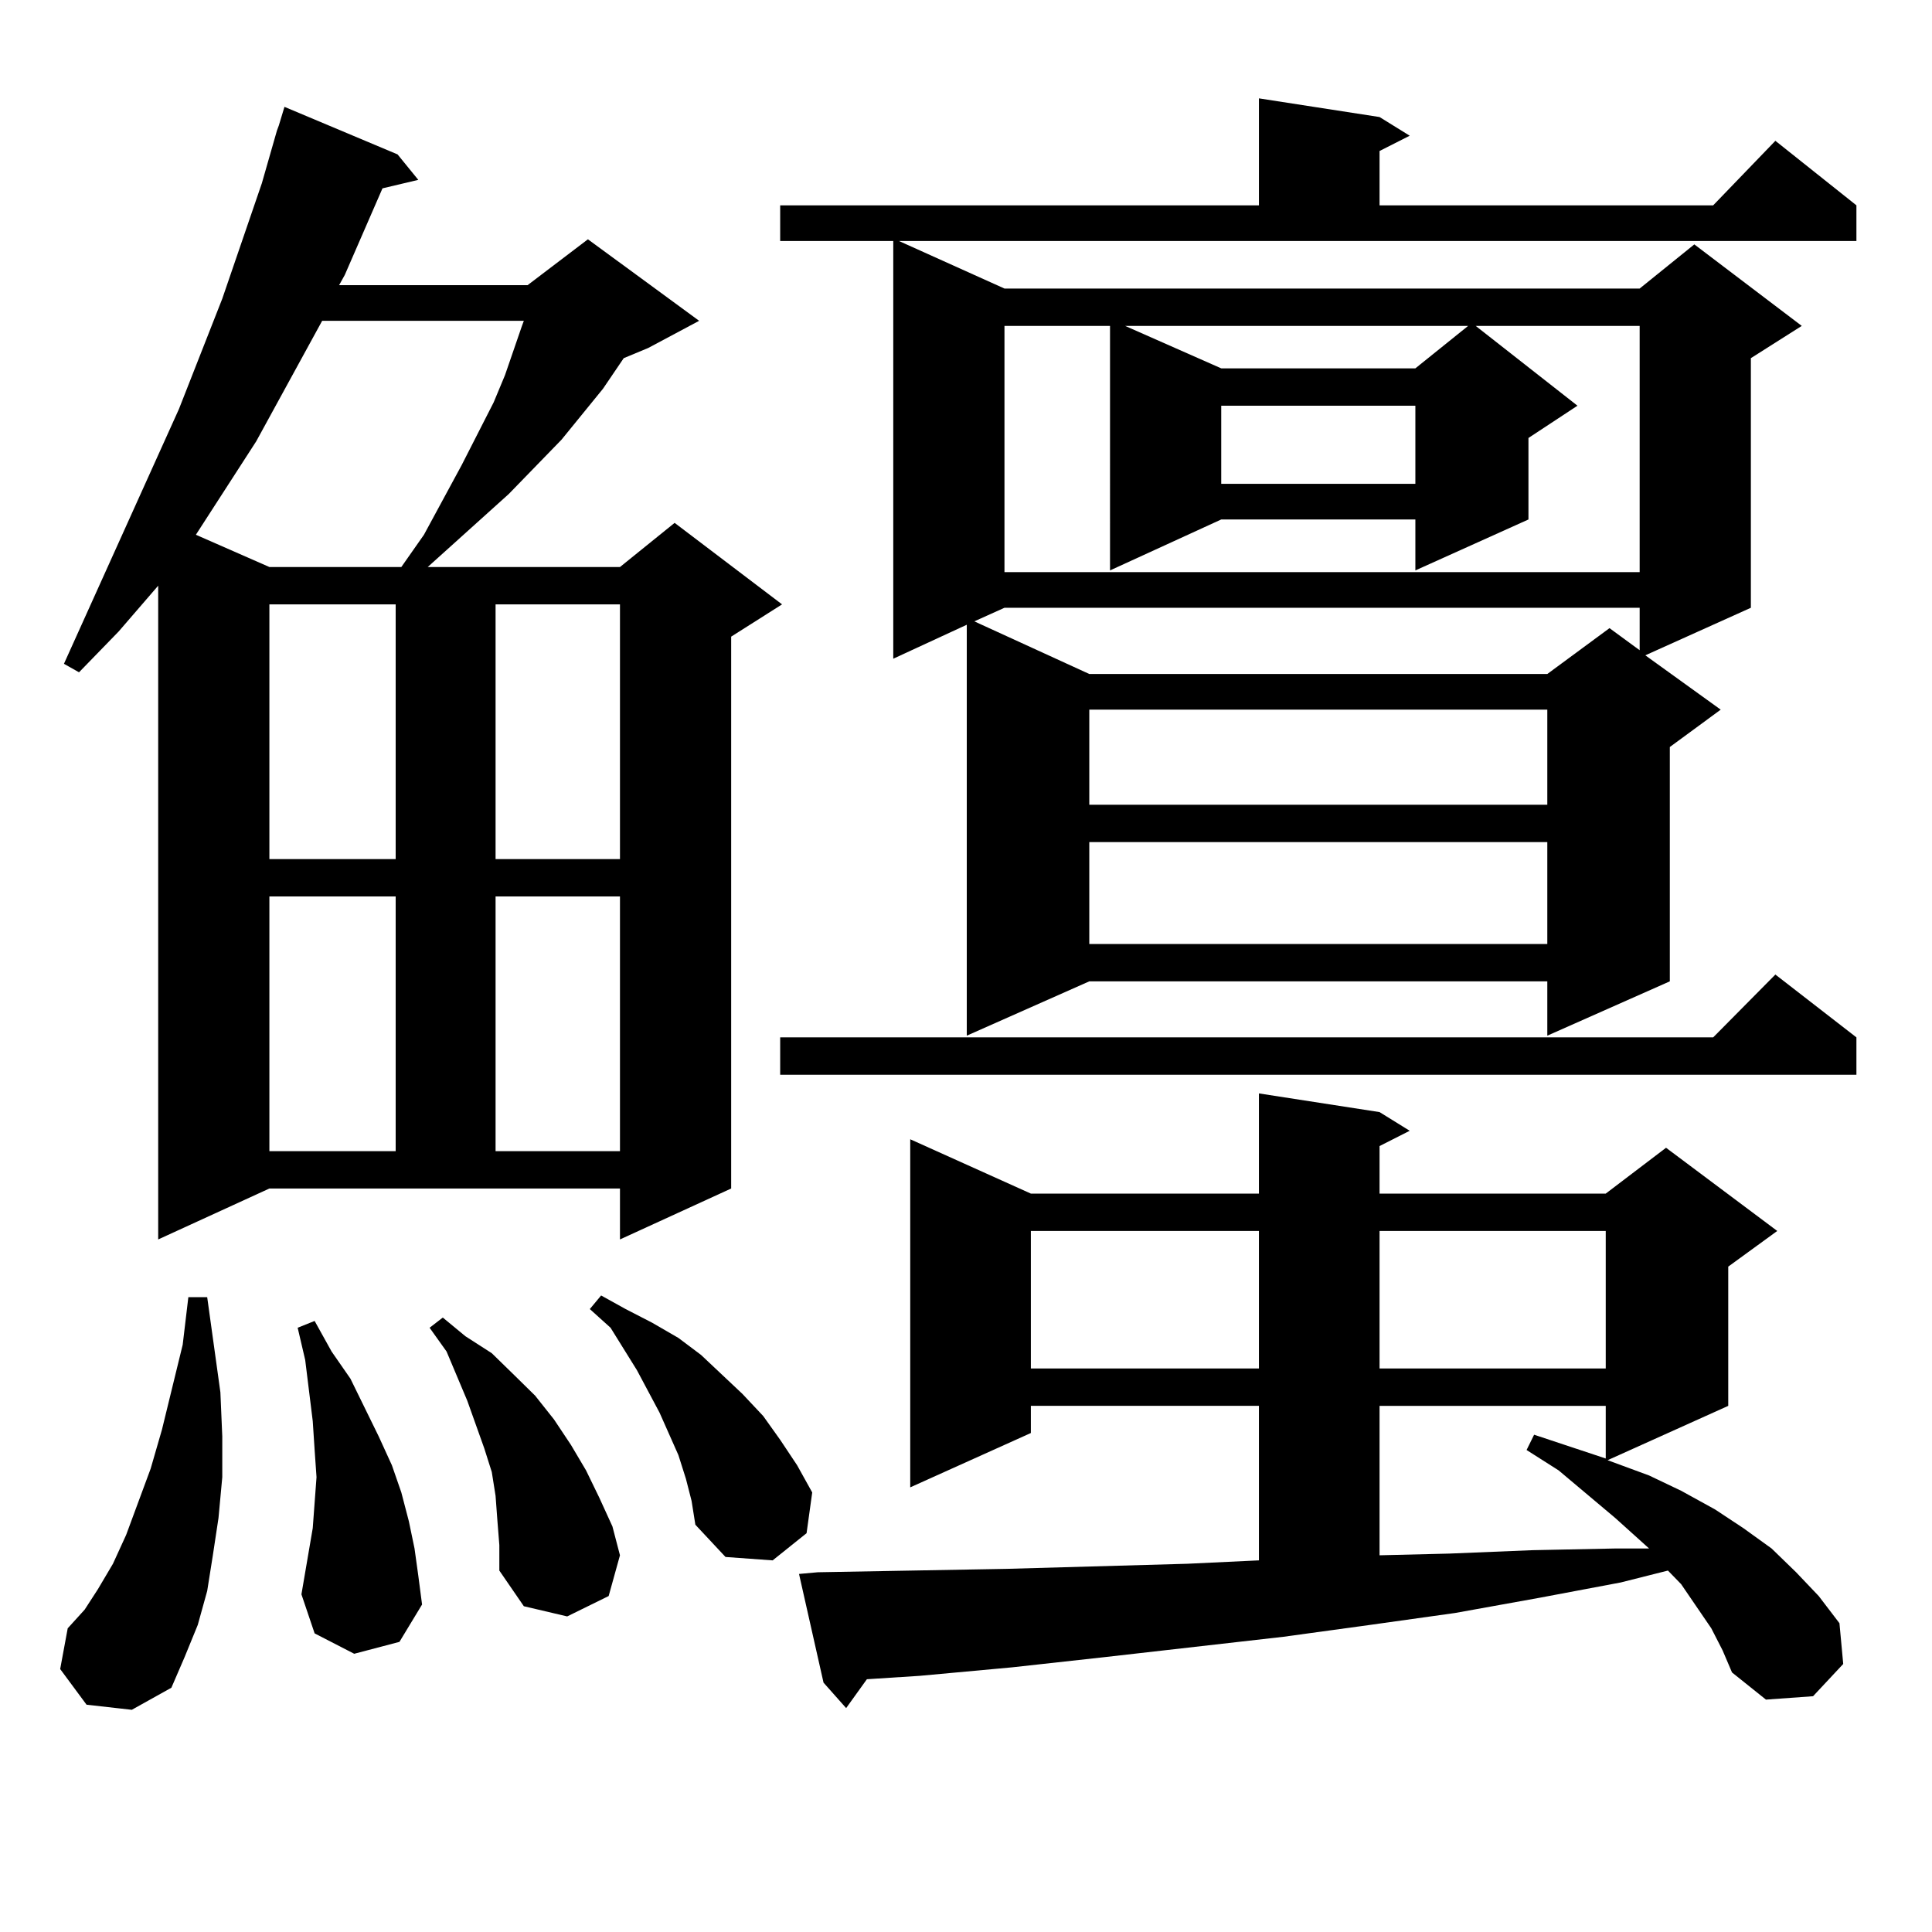 <?xml version="1.0" encoding="utf-8"?>
<!-- Generator: Adobe Illustrator 16.0.0, SVG Export Plug-In . SVG Version: 6.00 Build 0)  -->
<!DOCTYPE svg PUBLIC "-//W3C//DTD SVG 1.1//EN" "http://www.w3.org/Graphics/SVG/1.1/DTD/svg11.dtd">
<svg version="1.1" id="图层_1" xmlns="http://www.w3.org/2000/svg" xmlns:xlink="http://www.w3.org/1999/xlink" x="0px" y="0px"
	 width="1000px" height="1000px" viewBox="0 0 1000 1000" enable-background="new 0 0 1000 1000" xml:space="preserve">
<path d="M44.804,882.355l-13.658-18.457l3.902-21.094l8.78-9.668l6.829-10.547l7.805-13.184l6.829-14.941l12.683-34.277
	l5.854-20.215l10.731-43.945l2.927-24.609h9.756l6.829,49.219l0.976,22.852v21.094l-1.951,21.094l-2.927,19.336l-2.927,18.457
	l-4.878,17.578l-6.829,16.699l-6.829,15.82l-20.487,11.426L44.804,882.355z M81.876,641.535V303.156l-20.487,23.73L40.901,347.98
	l-7.805-4.395L92.607,211.75l22.438-57.129l20.487-59.766l7.805-27.246l0.976-2.637l2.927-9.668l58.535,24.609l10.731,13.184
	l-18.536,4.395l-19.512,44.824l-2.927,5.273h97.559l31.219-23.73l57.56,42.188l-26.341,14.063l-12.683,5.273l-10.731,15.82
	l-21.463,26.367l-27.316,28.125l-41.95,37.793h99.51l28.292-22.852l55.608,42.188l-26.341,16.699v285.645l-57.56,26.367v-26.367
	H139.436L81.876,641.535z M166.752,166.047l-34.146,62.402l-31.219,48.34l38.048,16.699h68.291l11.707-16.699l19.512-36.035
	l16.585-32.52l5.854-14.063l8.78-25.488l0.976-2.637H166.752z M139.436,312.824V444.66H204.8V312.824H139.436z M139.436,463.996
	v131.836H204.8V463.996H139.436z M183.337,855.988l-20.487-10.547l-6.829-20.215l1.951-11.426l1.951-11.426l1.951-11.426
	l0.976-13.184l0.976-13.184l-0.976-14.063l-0.976-14.941l-1.951-15.82l-1.951-15.82l-3.902-16.699l8.78-3.516l8.78,15.82
	l9.756,14.063l14.634,29.883l6.829,14.941l4.878,14.063l3.902,14.941l2.927,14.063l1.951,14.063l1.951,14.941l-11.707,19.336
	L183.337,855.988z M257.481,787.434l-0.976-13.184l-1.951-12.305l-3.902-12.305l-8.78-24.609l-10.731-25.488l-8.78-12.305
	l6.829-5.273l11.707,9.668l13.658,8.789l11.707,11.426l10.731,10.547l9.756,12.305l8.78,13.184l7.805,13.184l6.829,14.063
	l6.829,14.941l3.902,14.941l-5.854,21.094l-21.463,10.547l-22.438-5.273l-12.683-18.457v-13.184L257.481,787.434z M256.506,312.824
	V444.66h64.389V312.824H256.506z M256.506,463.996v131.836h64.389V463.996H256.506z M355.04,765.461l-3.902-12.305l-9.756-21.973
	l-11.707-21.973l-13.658-21.973l-10.731-9.668l5.854-7.031l12.683,7.031l13.658,7.031l13.658,7.91l11.707,8.789l21.463,20.215
	l10.731,11.426l8.78,12.305l8.78,13.184l7.805,14.063l-2.927,21.094l-17.561,14.063l-24.39-1.758l-15.609-16.699l-1.951-12.305
	L355.04,765.461z M519.914,149.348h328.772l28.292-22.852l55.608,42.188l-26.341,16.699v129.199l-54.633,24.609l39.023,28.125
	l-26.341,19.336v121.289l-63.413,28.125v-28.125H563.815l-63.413,28.125V323.371l-38.048,17.578V124.738h-58.535v-18.457h247.799
	V50.91l62.438,9.668l15.609,9.668l-15.609,7.91v28.125h172.679l32.194-33.398l41.95,33.398v18.457H465.281L519.914,149.348z
	 M960.879,536.945v19.336h-557.06v-19.336h482.915l32.194-32.52L960.879,536.945z M885.759,842.805l-15.609-22.852l-6.829-7.031
	l-24.39,6.152l-41.95,7.91l-43.901,7.91l-43.901,6.152l-44.877,6.152l-92.681,10.547l-47.804,5.273l-47.804,4.395l-27.316,1.758
	l-10.731,14.941l-11.707-13.184l-12.683-56.25l9.756-0.879l97.559-1.758l93.656-2.637l37.072-1.758v-79.98H533.572v14.063
	l-62.438,28.125V589.68l62.438,28.125h118.046v-51.855l62.438,9.668l15.609,9.668l-15.609,7.91v24.609h117.07l31.219-23.73
	l57.56,43.066l-25.365,18.457v72.07l-62.438,28.125l21.463,7.91l16.585,7.91l17.561,9.668l14.634,9.668l14.634,10.547l12.683,12.305
	l11.707,12.305l10.731,14.063l1.951,21.094l-15.609,16.699l-24.39,1.758l-17.561-14.063l-4.878-11.426L885.759,842.805z
	 M519.914,314.582l-15.609,7.031l59.511,27.246h237.067l32.194-23.73l15.609,11.426v-21.973H519.914z M763.811,168.684
	l52.682,41.309l-25.365,16.699v42.188l-58.535,26.367v-26.367H632.106l-57.56,26.367V168.684h-54.633v127.441h328.772V168.684
	H763.811z M533.572,637.141v71.191h118.046v-71.191H533.572z M563.815,367.316v49.219h237.067v-49.219H563.815z M563.815,435.871
	v52.734h237.067v-52.734H563.815z M582.352,168.684l49.755,21.973h100.485l27.316-21.973H582.352z M632.106,209.992v40.43h100.485
	v-40.43H632.106z M714.056,637.141v71.191h117.07v-71.191H714.056z M714.056,727.668v77.344l36.097-0.879l42.926-1.758l42.926-0.879
	h17.561l-17.561-15.82l-29.268-24.609l-16.585-10.547l3.902-7.91l37.072,12.305v-27.246H714.056z"/>
</svg>
